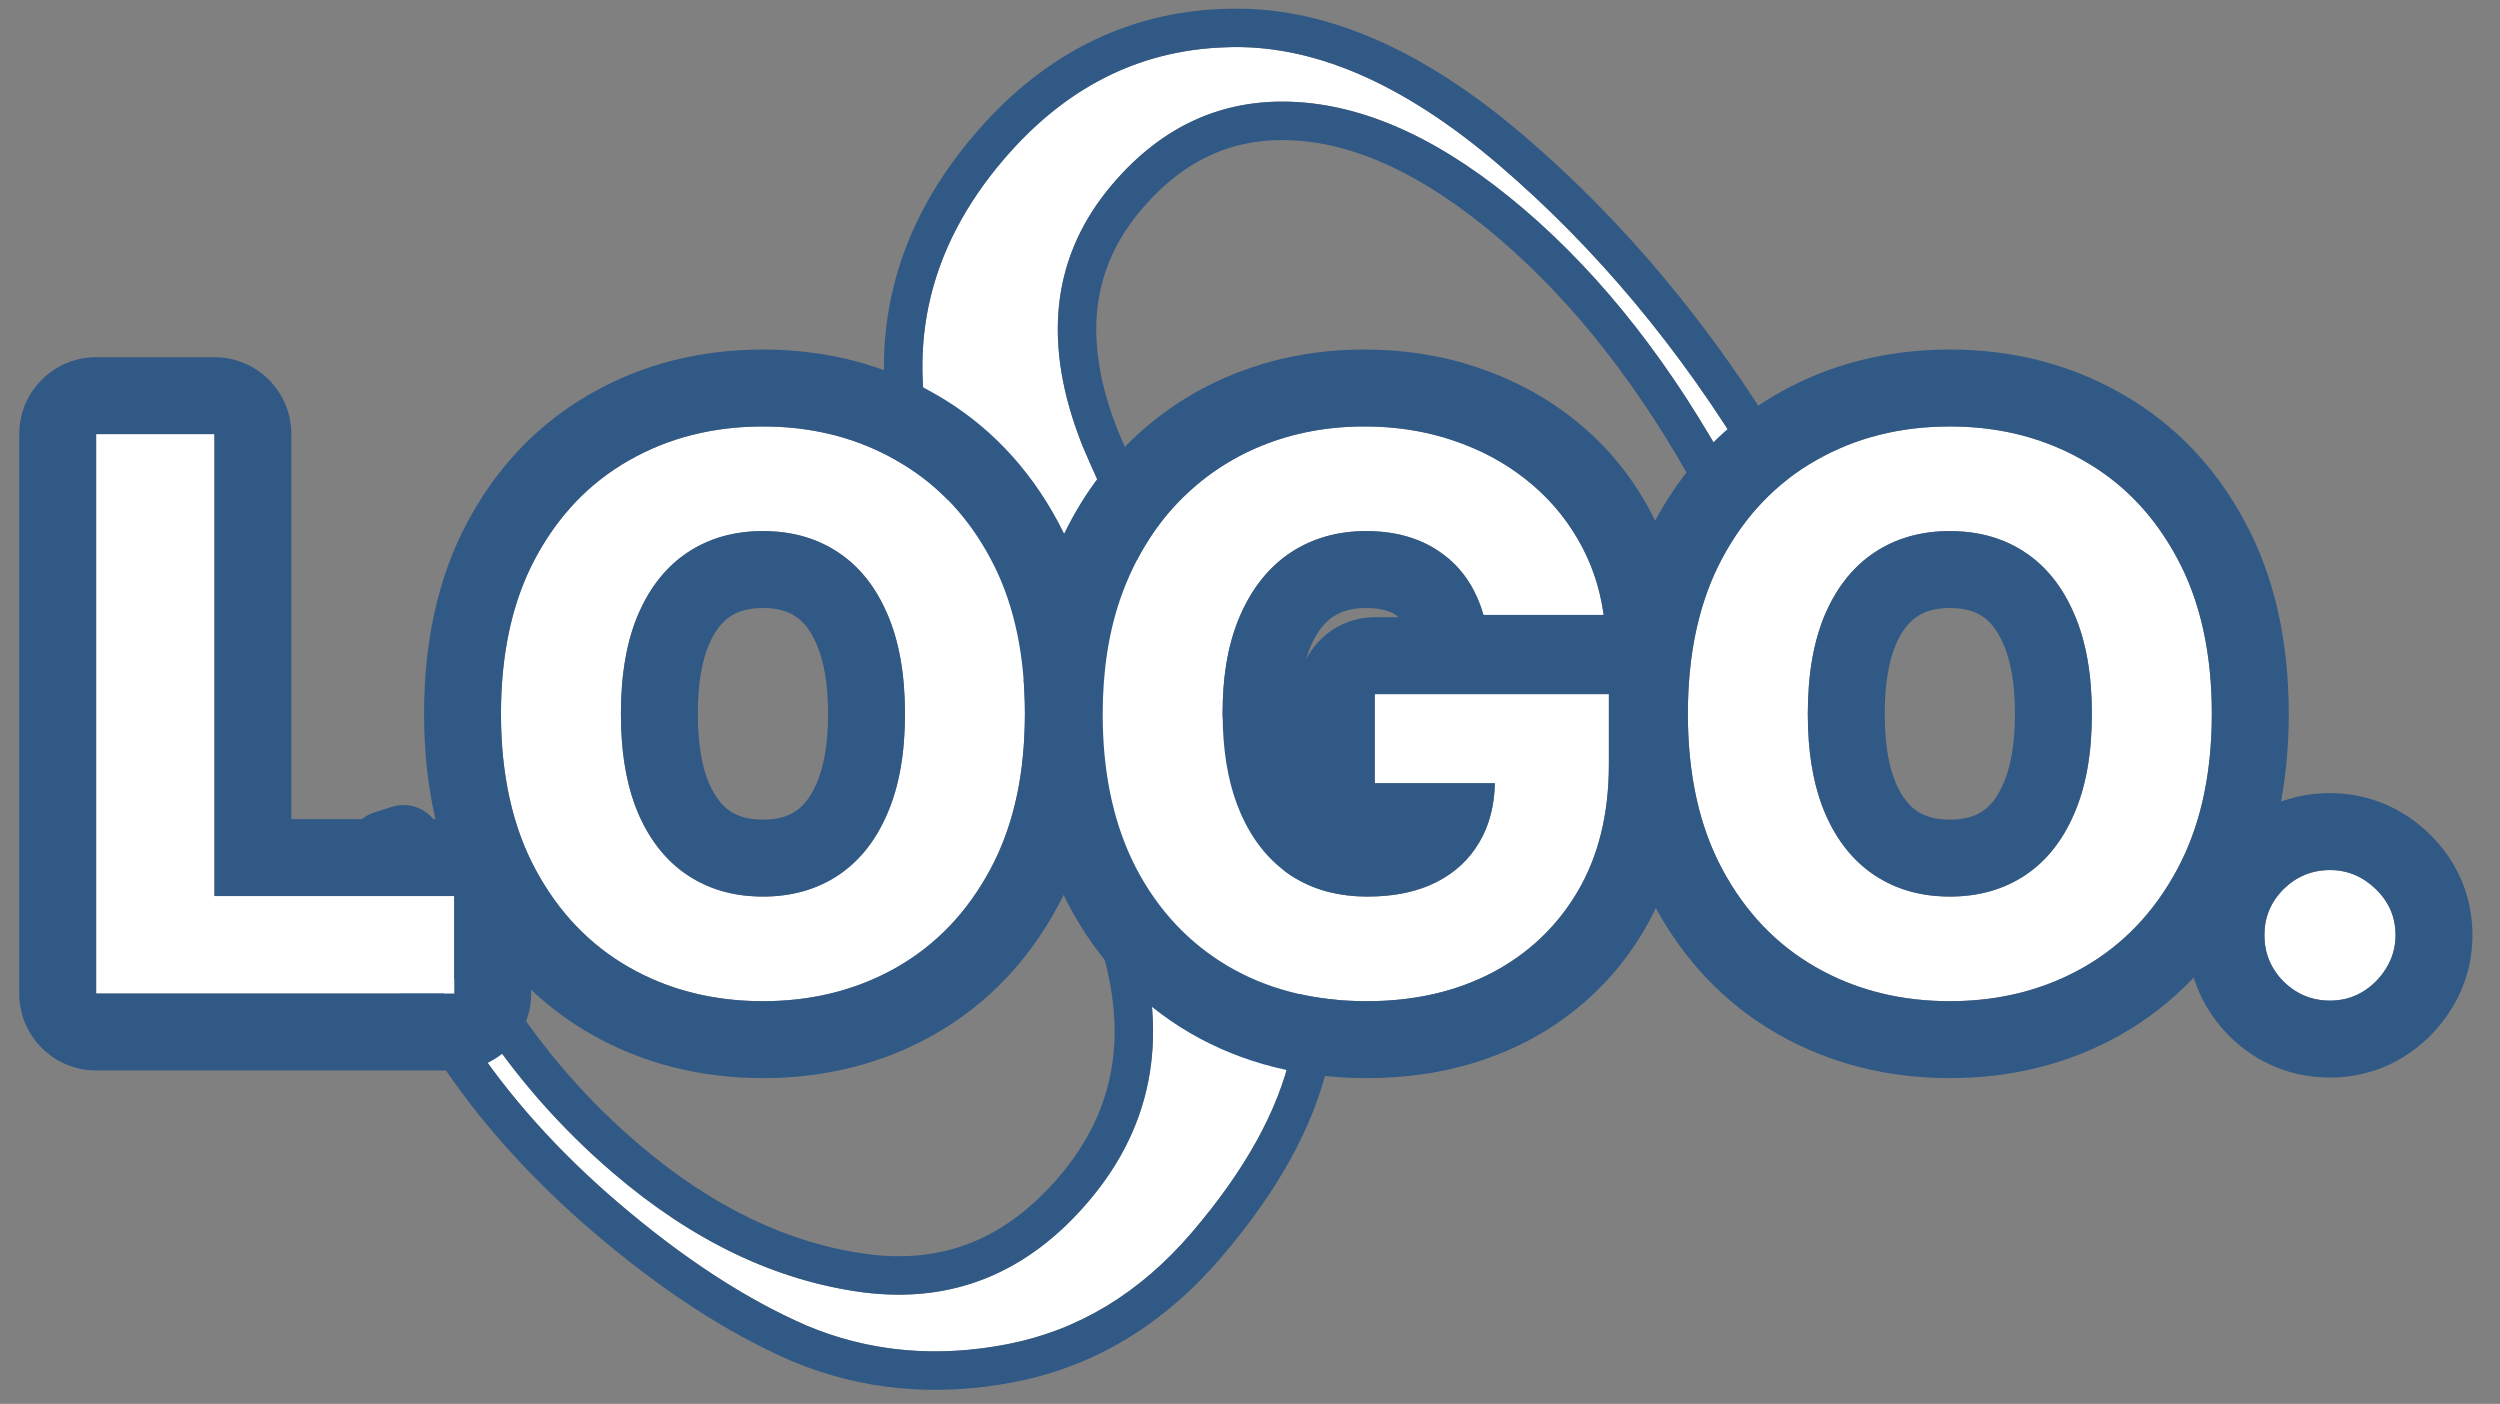 <svg xmlns="http://www.w3.org/2000/svg" width="130" height="73" viewBox="0 0 130 73" fill="none"><rect x="0" y="0" width="130" height="73" fill="#808080" stroke="none"/><mask id="mask0_358_3495" style="mask-type:alpha" maskUnits="userSpaceOnUse" x="0" y="0" width="130" height="73"><rect width="130" height="73" fill="white"></rect></mask><g mask="url(#mask0_358_3495)"><path d="M90.121 24.814C87.005 19.059 83.38 14.416 79.248 10.883C75.166 7.394 71.236 5.535 67.457 5.307C63.678 5.079 60.481 6.495 57.864 9.556C54.68 13.281 54.154 17.821 56.287 23.176C57.28 25.527 58.47 27.957 59.856 30.467C61.338 32.969 62.731 35.574 64.038 38.28C65.345 40.987 66.364 43.668 67.095 46.325C67.827 48.981 67.834 51.813 67.117 54.821C66.444 57.778 64.734 60.863 61.986 64.077C59.282 67.24 56.077 69.181 52.372 69.9C48.667 70.618 45.191 70.295 41.942 68.93C38.788 67.558 35.527 65.433 32.16 62.554C25.884 57.19 21.858 51.054 20.08 44.147L20.986 43.862C21.535 46.628 22.766 49.578 24.677 52.714C26.683 55.842 29.09 58.605 31.896 61.004C36.028 64.537 40.355 66.602 44.877 67.201C49.494 67.792 53.394 66.225 56.578 62.501C60.067 58.419 60.855 53.573 58.94 47.962C58.078 45.459 56.971 42.88 55.621 40.224C54.322 37.612 53.019 34.953 51.712 32.246C50.449 29.489 49.452 26.782 48.72 24.125C47.023 18.259 48.182 12.98 52.194 8.286C55.378 4.562 59.202 2.62 63.664 2.461C68.171 2.252 72.924 4.284 77.923 8.558C82.974 12.876 87.36 18.127 91.081 24.311L90.121 24.814Z" fill="white"></path><path d="M61.987 64.078C64.735 60.864 66.446 57.779 67.119 54.822C67.791 52.002 67.827 49.337 67.226 46.826L67.097 46.326C66.457 44.002 65.597 41.658 64.516 39.295L64.04 38.281C62.733 35.575 61.339 32.97 59.858 30.468C58.471 27.958 57.282 25.527 56.289 23.177C54.223 17.989 54.651 13.566 57.575 9.909L57.866 9.558C60.401 6.592 63.481 5.17 67.107 5.292L67.459 5.308C71.238 5.536 75.168 7.395 79.249 10.884C83.382 14.417 87.006 19.061 90.123 24.815L91.083 24.312C87.362 18.128 82.976 12.878 77.925 8.56C72.925 4.285 68.172 2.252 63.666 2.462C59.203 2.621 55.38 4.563 52.197 8.287L51.828 8.728C48.114 13.311 47.078 18.444 48.722 24.126C49.453 26.783 50.451 29.49 51.714 32.247C53.02 34.953 54.324 37.613 55.623 40.225C56.973 42.88 58.08 45.46 58.942 47.964C60.857 53.574 60.069 58.42 56.58 62.501C53.396 66.226 49.496 67.793 44.88 67.202C40.358 66.603 36.03 64.538 31.898 61.005C29.092 58.606 26.685 55.843 24.679 52.715C22.767 49.58 21.537 46.629 20.988 43.863L20.081 44.148C21.859 51.054 25.886 57.19 32.162 62.555C35.318 65.254 38.382 67.291 41.351 68.665L41.944 68.932C44.99 70.211 48.236 70.574 51.683 70.023L52.374 69.901C56.079 69.183 59.283 67.241 61.987 64.078ZM59.386 10.857C56.781 13.905 56.231 17.621 58.144 22.43C59.1 24.689 60.249 27.035 61.592 29.468C63.098 32.015 64.515 34.663 65.842 37.412C67.196 40.217 68.259 43.012 69.025 45.794C69.855 48.808 69.85 51.978 69.069 55.266C68.301 58.638 66.388 62.009 63.508 65.378C60.542 68.847 56.95 71.051 52.755 71.865C48.691 72.652 44.809 72.304 41.17 70.775C41.162 70.772 41.154 70.769 41.146 70.765C37.766 69.295 34.339 67.048 30.862 64.075C24.325 58.487 20.041 52.011 18.145 44.647C17.88 43.617 18.467 42.56 19.481 42.241L20.387 41.955L20.593 41.902C21.075 41.805 21.58 41.889 22.007 42.143C22.496 42.432 22.838 42.916 22.949 43.473C23.44 45.946 24.559 48.67 26.377 51.656C28.275 54.611 30.547 57.219 33.197 59.485C37.09 62.813 41.066 64.678 45.133 65.218C49.04 65.718 52.286 64.446 55.06 61.202C58.034 57.723 58.764 53.638 57.051 48.614C56.222 46.209 55.154 43.715 53.84 41.132C53.838 41.126 53.835 41.121 53.832 41.115C52.529 38.496 51.223 35.83 49.913 33.117C49.907 33.105 49.901 33.092 49.895 33.08C48.596 30.243 47.563 27.443 46.801 24.681C44.915 18.16 46.233 12.186 50.676 6.988C54.075 3.012 58.245 0.786 63.121 0.486L63.595 0.464C68.793 0.229 74.021 2.591 79.225 7.04C84.453 11.509 88.974 16.929 92.797 23.28C93.081 23.752 93.158 24.321 93.01 24.851C92.861 25.382 92.499 25.827 92.011 26.083L91.052 26.587C90.082 27.095 88.885 26.73 88.364 25.768C85.341 20.186 81.862 15.749 77.95 12.404C74.064 9.083 70.535 7.497 67.339 7.305C64.231 7.117 61.626 8.237 59.386 10.857Z" fill="#305986"></path><path d="M121.159 52.034C120.222 52.034 119.417 51.703 118.744 51.04C118.081 50.367 117.75 49.562 117.75 48.625C117.75 47.697 118.081 46.901 118.744 46.239C119.417 45.576 120.222 45.244 121.159 45.244C122.068 45.244 122.864 45.576 123.545 46.239C124.227 46.901 124.568 47.697 124.568 48.625C124.568 49.25 124.407 49.823 124.085 50.344C123.773 50.855 123.361 51.267 122.849 51.579C122.338 51.882 121.775 52.034 121.159 52.034Z" fill="white"></path><path d="M115.014 37.119C115.014 40.291 114.413 42.99 113.21 45.216C112.017 47.441 110.388 49.141 108.324 50.315C106.269 51.48 103.958 52.062 101.392 52.062C98.806 52.062 96.486 51.475 94.431 50.301C92.376 49.127 90.752 47.427 89.559 45.201C88.366 42.976 87.769 40.282 87.769 37.119C87.769 33.947 88.366 31.248 89.559 29.022C90.752 26.797 92.376 25.102 94.431 23.937C96.486 22.763 98.806 22.176 101.392 22.176C103.958 22.176 106.269 22.763 108.324 23.937C110.388 25.102 112.017 26.797 113.21 29.022C114.413 31.248 115.014 33.947 115.014 37.119ZM108.778 37.119C108.778 35.064 108.47 33.331 107.855 31.92C107.249 30.509 106.392 29.439 105.284 28.71C104.176 27.981 102.878 27.616 101.392 27.616C99.905 27.616 98.608 27.981 97.5 28.71C96.392 29.439 95.53 30.509 94.914 31.92C94.308 33.331 94.005 35.064 94.005 37.119C94.005 39.174 94.308 40.907 94.914 42.318C95.53 43.729 96.392 44.799 97.5 45.528C98.608 46.257 99.905 46.622 101.392 46.622C102.878 46.622 104.176 46.257 105.284 45.528C106.392 44.799 107.249 43.729 107.855 42.318C108.47 40.907 108.778 39.174 108.778 37.119Z" fill="white"></path><path d="M77.141 31.977C76.942 31.286 76.663 30.675 76.303 30.145C75.943 29.605 75.503 29.15 74.982 28.781C74.471 28.402 73.883 28.113 73.221 27.914C72.567 27.716 71.843 27.616 71.047 27.616C69.561 27.616 68.254 27.985 67.127 28.724C66.009 29.463 65.138 30.538 64.513 31.948C63.888 33.35 63.576 35.064 63.576 37.091C63.576 39.117 63.883 40.841 64.499 42.261C65.115 43.681 65.986 44.766 67.113 45.514C68.24 46.252 69.57 46.622 71.104 46.622C72.496 46.622 73.684 46.376 74.669 45.883C75.664 45.381 76.421 44.676 76.942 43.767C77.472 42.858 77.738 41.783 77.738 40.542L78.988 40.727H71.488V36.096H83.661V39.761C83.661 42.318 83.121 44.515 82.041 46.352C80.962 48.18 79.475 49.591 77.581 50.585C75.687 51.57 73.519 52.062 71.076 52.062C68.348 52.062 65.953 51.461 63.888 50.258C61.824 49.046 60.214 47.327 59.059 45.102C57.913 42.867 57.34 40.216 57.34 37.147C57.34 34.789 57.681 32.687 58.363 30.841C59.054 28.985 60.02 27.413 61.26 26.125C62.501 24.837 63.945 23.857 65.593 23.184C67.24 22.512 69.025 22.176 70.948 22.176C72.596 22.176 74.13 22.417 75.55 22.9C76.971 23.374 78.23 24.046 79.329 24.917C80.436 25.788 81.341 26.825 82.041 28.028C82.742 29.221 83.192 30.538 83.391 31.977H77.141Z" fill="white"></path><path d="M53.295 37.119C53.295 40.291 52.694 42.99 51.491 45.216C50.298 47.441 48.669 49.141 46.605 50.315C44.55 51.48 42.239 52.062 39.673 52.062C37.088 52.062 34.768 51.475 32.713 50.301C30.658 49.127 29.034 47.427 27.841 45.201C26.647 42.976 26.051 40.282 26.051 37.119C26.051 33.947 26.647 31.248 27.841 29.022C29.034 26.797 30.658 25.102 32.713 23.937C34.768 22.763 37.088 22.176 39.673 22.176C42.239 22.176 44.55 22.763 46.605 23.937C48.669 25.102 50.298 26.797 51.491 29.022C52.694 31.248 53.295 33.947 53.295 37.119ZM47.059 37.119C47.059 35.064 46.752 33.331 46.136 31.92C45.53 30.509 44.673 29.439 43.565 28.71C42.457 27.981 41.16 27.616 39.673 27.616C38.186 27.616 36.889 27.981 35.781 28.71C34.673 29.439 33.811 30.509 33.196 31.92C32.59 33.331 32.287 35.064 32.287 37.119C32.287 39.174 32.59 40.907 33.196 42.318C33.811 43.729 34.673 44.799 35.781 45.528C36.889 46.257 38.186 46.622 39.673 46.622C41.16 46.622 42.457 46.257 43.565 45.528C44.673 44.799 45.53 43.729 46.136 42.318C46.752 40.907 47.059 39.174 47.059 37.119Z" fill="white"></path><path d="M5 51.663V22.572H11.151V46.592H23.622V51.663H5Z" fill="white"></path><path d="M124.567 48.623C124.567 47.695 124.227 46.9 123.545 46.237C122.863 45.575 122.068 45.242 121.159 45.242C120.222 45.242 119.416 45.574 118.744 46.237C118.081 46.9 117.75 47.695 117.75 48.623C117.75 49.56 118.081 50.366 118.744 51.038C119.374 51.659 120.121 51.989 120.984 52.028L121.159 52.032C121.698 52.032 122.196 51.917 122.655 51.685L122.849 51.578C123.36 51.266 123.772 50.853 124.085 50.342C124.407 49.821 124.567 49.248 124.567 48.623ZM128.567 48.623C128.567 49.975 128.208 51.279 127.487 52.445L127.486 52.444C126.844 53.489 125.982 54.351 124.935 54.991C124.919 55.001 124.904 55.01 124.889 55.019C123.738 55.701 122.465 56.032 121.159 56.032C119.162 56.032 117.35 55.282 115.936 53.887C115.922 53.873 115.909 53.86 115.896 53.847C114.588 52.52 113.846 50.845 113.759 48.995L113.75 48.623L113.759 48.25C113.848 46.398 114.599 44.725 115.916 43.408L115.936 43.389C117.35 41.994 119.162 41.242 121.159 41.242L121.531 41.252C123.259 41.336 124.809 42.003 126.068 43.122L126.333 43.369L126.595 43.636C127.865 44.993 128.567 46.712 128.567 48.623Z" fill="#305986"></path><path d="M115.015 37.118C115.015 34.144 114.486 31.587 113.429 29.445L113.21 29.023C112.091 26.936 110.59 25.315 108.706 24.161L108.324 23.936C106.398 22.836 104.246 22.251 101.87 22.183L101.393 22.176C98.807 22.176 96.487 22.762 94.432 23.936C92.377 25.101 90.753 26.797 89.56 29.023L89.343 29.445C88.294 31.587 87.77 34.145 87.769 37.118C87.769 40.281 88.366 42.976 89.56 45.201C90.753 47.426 92.377 49.127 94.432 50.301C96.358 51.402 98.518 51.986 100.91 52.055L101.393 52.062C103.798 52.062 105.979 51.55 107.936 50.526L108.324 50.315C110.388 49.14 112.017 47.44 113.21 45.215C114.337 43.129 114.936 40.627 115.007 37.708L115.015 37.118ZM104.778 37.118C104.778 35.439 104.523 34.287 104.188 33.52C104.185 33.513 104.183 33.505 104.18 33.498C103.833 32.69 103.441 32.285 103.085 32.051C102.707 31.802 102.195 31.616 101.393 31.616C100.59 31.616 100.077 31.802 99.699 32.051C99.338 32.289 98.938 32.702 98.581 33.52C98.253 34.294 98.006 35.448 98.006 37.118C98.006 38.789 98.253 39.944 98.581 40.718C98.938 41.535 99.338 41.949 99.699 42.187C100.077 42.435 100.59 42.621 101.393 42.621V46.621L101.115 46.617C99.744 46.574 98.539 46.211 97.5 45.527C96.461 44.844 95.639 43.861 95.033 42.578L94.915 42.317C94.385 41.083 94.086 39.602 94.019 37.874L94.006 37.118C94.006 35.063 94.309 33.331 94.915 31.92C95.492 30.597 96.285 29.574 97.295 28.851L97.5 28.71C98.608 27.981 99.906 27.616 101.393 27.616L101.669 27.62C103.04 27.663 104.246 28.026 105.284 28.71C106.392 29.439 107.249 30.509 107.855 31.92C108.471 33.331 108.778 35.064 108.778 37.118C108.778 39.173 108.471 40.906 107.855 42.317C107.249 43.728 106.392 44.798 105.284 45.527C104.176 46.256 102.879 46.621 101.393 46.621V42.621C102.195 42.621 102.707 42.435 103.085 42.187C103.441 41.953 103.833 41.547 104.18 40.739L104.188 40.718C104.523 39.95 104.778 38.797 104.778 37.118ZM119.015 37.118C119.015 40.789 118.318 44.178 116.729 47.117L116.729 47.116C115.203 49.956 113.059 52.223 110.302 53.792L110.297 53.795C107.589 55.33 104.589 56.062 101.393 56.062C98.177 56.062 95.162 55.324 92.447 53.773C89.696 52.202 87.557 49.932 86.034 47.091C84.46 44.156 83.769 40.777 83.769 37.118C83.77 33.452 84.46 30.069 86.034 27.132C87.463 24.466 89.436 22.306 91.949 20.758L92.459 20.457C95.17 18.911 98.182 18.176 101.393 18.176C104.594 18.176 107.599 18.916 110.309 20.464H110.308C113.063 22.023 115.205 24.284 116.729 27.12C118.317 30.06 119.015 33.448 119.015 37.118Z" fill="#305986"></path><path d="M70.948 18.176C72.991 18.176 74.964 18.475 76.838 19.112L76.837 19.113C78.655 19.722 80.322 20.602 81.801 21.773C83.296 22.948 84.534 24.363 85.491 26.002L85.671 26.317C86.547 27.9 87.103 29.615 87.353 31.429C87.468 32.254 87.318 33.084 86.943 33.81C87.395 34.458 87.661 35.246 87.661 36.096V39.761C87.661 42.887 86.997 45.814 85.49 48.378L85.486 48.386C84.026 50.858 81.988 52.789 79.441 54.126C79.437 54.128 79.431 54.131 79.427 54.134C76.885 55.455 74.068 56.062 71.076 56.062C67.743 56.062 64.633 55.321 61.875 53.714L61.863 53.707C59.118 52.095 56.994 49.805 55.509 46.944C55.506 46.938 55.503 46.933 55.5 46.927C54.007 44.016 53.34 40.711 53.34 37.148C53.34 34.408 53.736 31.823 54.61 29.455L54.614 29.444C55.476 27.13 56.72 25.073 58.38 23.35C60.005 21.662 61.916 20.364 64.082 19.48C66.247 18.597 68.55 18.176 70.948 18.176ZM71.048 31.616C70.257 31.616 69.729 31.802 69.32 32.069C68.937 32.326 68.53 32.757 68.171 33.568L68.167 33.577C68.071 33.793 67.982 34.039 67.903 34.319C68.558 33.002 69.917 32.096 71.488 32.096H72.735C72.714 32.078 72.692 32.06 72.669 32.044C72.647 32.028 72.624 32.011 72.602 31.995C72.493 31.915 72.33 31.823 72.071 31.745C72.067 31.744 72.061 31.743 72.057 31.741C71.837 31.674 71.512 31.616 71.048 31.616ZM57.347 37.718C57.414 40.545 57.984 43.007 59.059 45.102C60.214 47.327 61.824 49.046 63.889 50.258C65.824 51.385 68.05 51.984 70.568 52.055L71.076 52.062C73.367 52.062 75.416 51.629 77.224 50.764L77.582 50.585C79.476 49.591 80.963 48.179 82.042 46.352C83.121 44.514 83.661 42.318 83.661 39.761V36.096H71.488V40.727H77.733C77.708 41.889 77.446 42.903 76.942 43.767C76.422 44.675 75.664 45.381 74.67 45.883L74.291 46.056C73.385 46.433 72.323 46.621 71.105 46.621C69.666 46.621 68.407 46.297 67.327 45.648L67.113 45.514C66.057 44.812 65.225 43.816 64.618 42.523L64.499 42.261C63.961 41.018 63.658 39.543 63.591 37.836L63.576 37.09C63.576 35.19 63.851 33.565 64.4 32.215L64.514 31.948C65.139 30.537 66.01 29.462 67.127 28.724C68.254 27.985 69.561 27.616 71.048 27.616L71.343 27.62C72.023 27.642 72.649 27.74 73.221 27.914C73.884 28.113 74.471 28.401 74.982 28.78C75.503 29.15 75.944 29.605 76.304 30.145L76.435 30.347C76.732 30.828 76.968 31.372 77.142 31.977H83.392C83.193 30.537 82.743 29.221 82.042 28.027C81.429 26.975 80.66 26.049 79.735 25.251L79.329 24.917C78.231 24.046 76.971 23.373 75.551 22.899C74.308 22.477 72.978 22.239 71.561 22.186L70.948 22.176C69.026 22.176 67.24 22.511 65.593 23.184C63.945 23.856 62.501 24.836 61.261 26.124C60.02 27.412 59.055 28.984 58.363 30.84L58.239 31.189C57.64 32.951 57.34 34.937 57.34 37.148L57.347 37.718Z" fill="#305986"></path><path d="M53.296 37.118C53.296 34.144 52.767 31.587 51.71 29.445L51.491 29.023C50.373 26.936 48.872 25.315 46.987 24.161L46.605 23.936C44.679 22.836 42.527 22.251 40.151 22.183L39.674 22.176C37.089 22.176 34.768 22.762 32.713 23.936C30.658 25.101 29.034 26.797 27.841 29.023L27.624 29.445C26.576 31.587 26.051 34.145 26.051 37.118C26.051 40.281 26.648 42.976 27.841 45.201C29.034 47.426 30.658 49.127 32.713 50.301C34.639 51.402 36.799 51.986 39.191 52.055L39.674 52.062C42.08 52.062 44.261 51.55 46.217 50.526L46.605 50.315C48.67 49.14 50.298 47.44 51.491 45.215C52.619 43.129 53.218 40.627 53.288 37.708L53.296 37.118ZM43.06 37.118C43.059 35.439 42.805 34.287 42.47 33.52C42.467 33.513 42.464 33.505 42.461 33.498C42.114 32.69 41.722 32.285 41.366 32.051C40.988 31.802 40.476 31.616 39.674 31.616C38.871 31.616 38.358 31.802 37.98 32.051C37.619 32.289 37.219 32.702 36.862 33.52C36.534 34.294 36.287 35.448 36.287 37.118C36.287 38.789 36.534 39.944 36.862 40.718C37.219 41.535 37.619 41.949 37.98 42.187C38.358 42.435 38.871 42.621 39.674 42.621V46.621L39.397 46.617C38.025 46.574 36.82 46.211 35.781 45.527C34.743 44.844 33.92 43.861 33.315 42.578L33.196 42.317C32.666 41.083 32.367 39.602 32.301 37.874L32.287 37.118C32.287 35.063 32.59 33.331 33.196 31.92C33.773 30.597 34.566 29.574 35.576 28.851L35.781 28.71C36.889 27.981 38.187 27.616 39.674 27.616L39.95 27.62C41.322 27.663 42.527 28.026 43.565 28.71C44.673 29.439 45.531 30.509 46.137 31.92C46.752 33.331 47.059 35.064 47.06 37.118C47.06 39.173 46.752 40.906 46.137 42.317C45.531 43.728 44.673 44.798 43.565 45.527C42.458 46.256 41.16 46.621 39.674 46.621V42.621C40.476 42.621 40.988 42.435 41.366 42.187C41.722 41.953 42.114 41.547 42.461 40.739L42.47 40.718C42.805 39.95 43.06 38.797 43.06 37.118ZM57.296 37.118C57.296 40.789 56.599 44.178 55.011 47.117L55.01 47.116C53.484 49.956 51.341 52.223 48.583 53.792L48.578 53.795C45.87 55.33 42.87 56.062 39.674 56.062C36.459 56.062 33.443 55.324 30.729 53.773C27.978 52.202 25.839 49.932 24.315 47.091C22.742 44.156 22.051 40.777 22.051 37.118C22.051 33.452 22.741 30.069 24.315 27.132C25.745 24.466 27.717 22.306 30.23 20.758L30.74 20.457C33.451 18.911 36.463 18.176 39.674 18.176C42.876 18.176 45.88 18.916 48.59 20.464H48.589C51.345 22.023 53.486 24.284 55.01 27.12C56.598 30.06 57.296 33.448 57.296 37.118Z" fill="#305986"></path><path d="M23.622 46.594H11.15V22.574H5V51.665H23.622V46.594ZM15.15 42.594H23.622C25.831 42.594 27.622 44.385 27.622 46.594V51.665C27.622 53.874 25.831 55.665 23.622 55.665H5C2.791 55.665 1 53.874 1 51.665V22.574C1 20.365 2.791 18.574 5 18.574H11.15C13.36 18.574 15.15 20.365 15.15 22.574V42.594Z" fill="#305986"></path></g></svg>